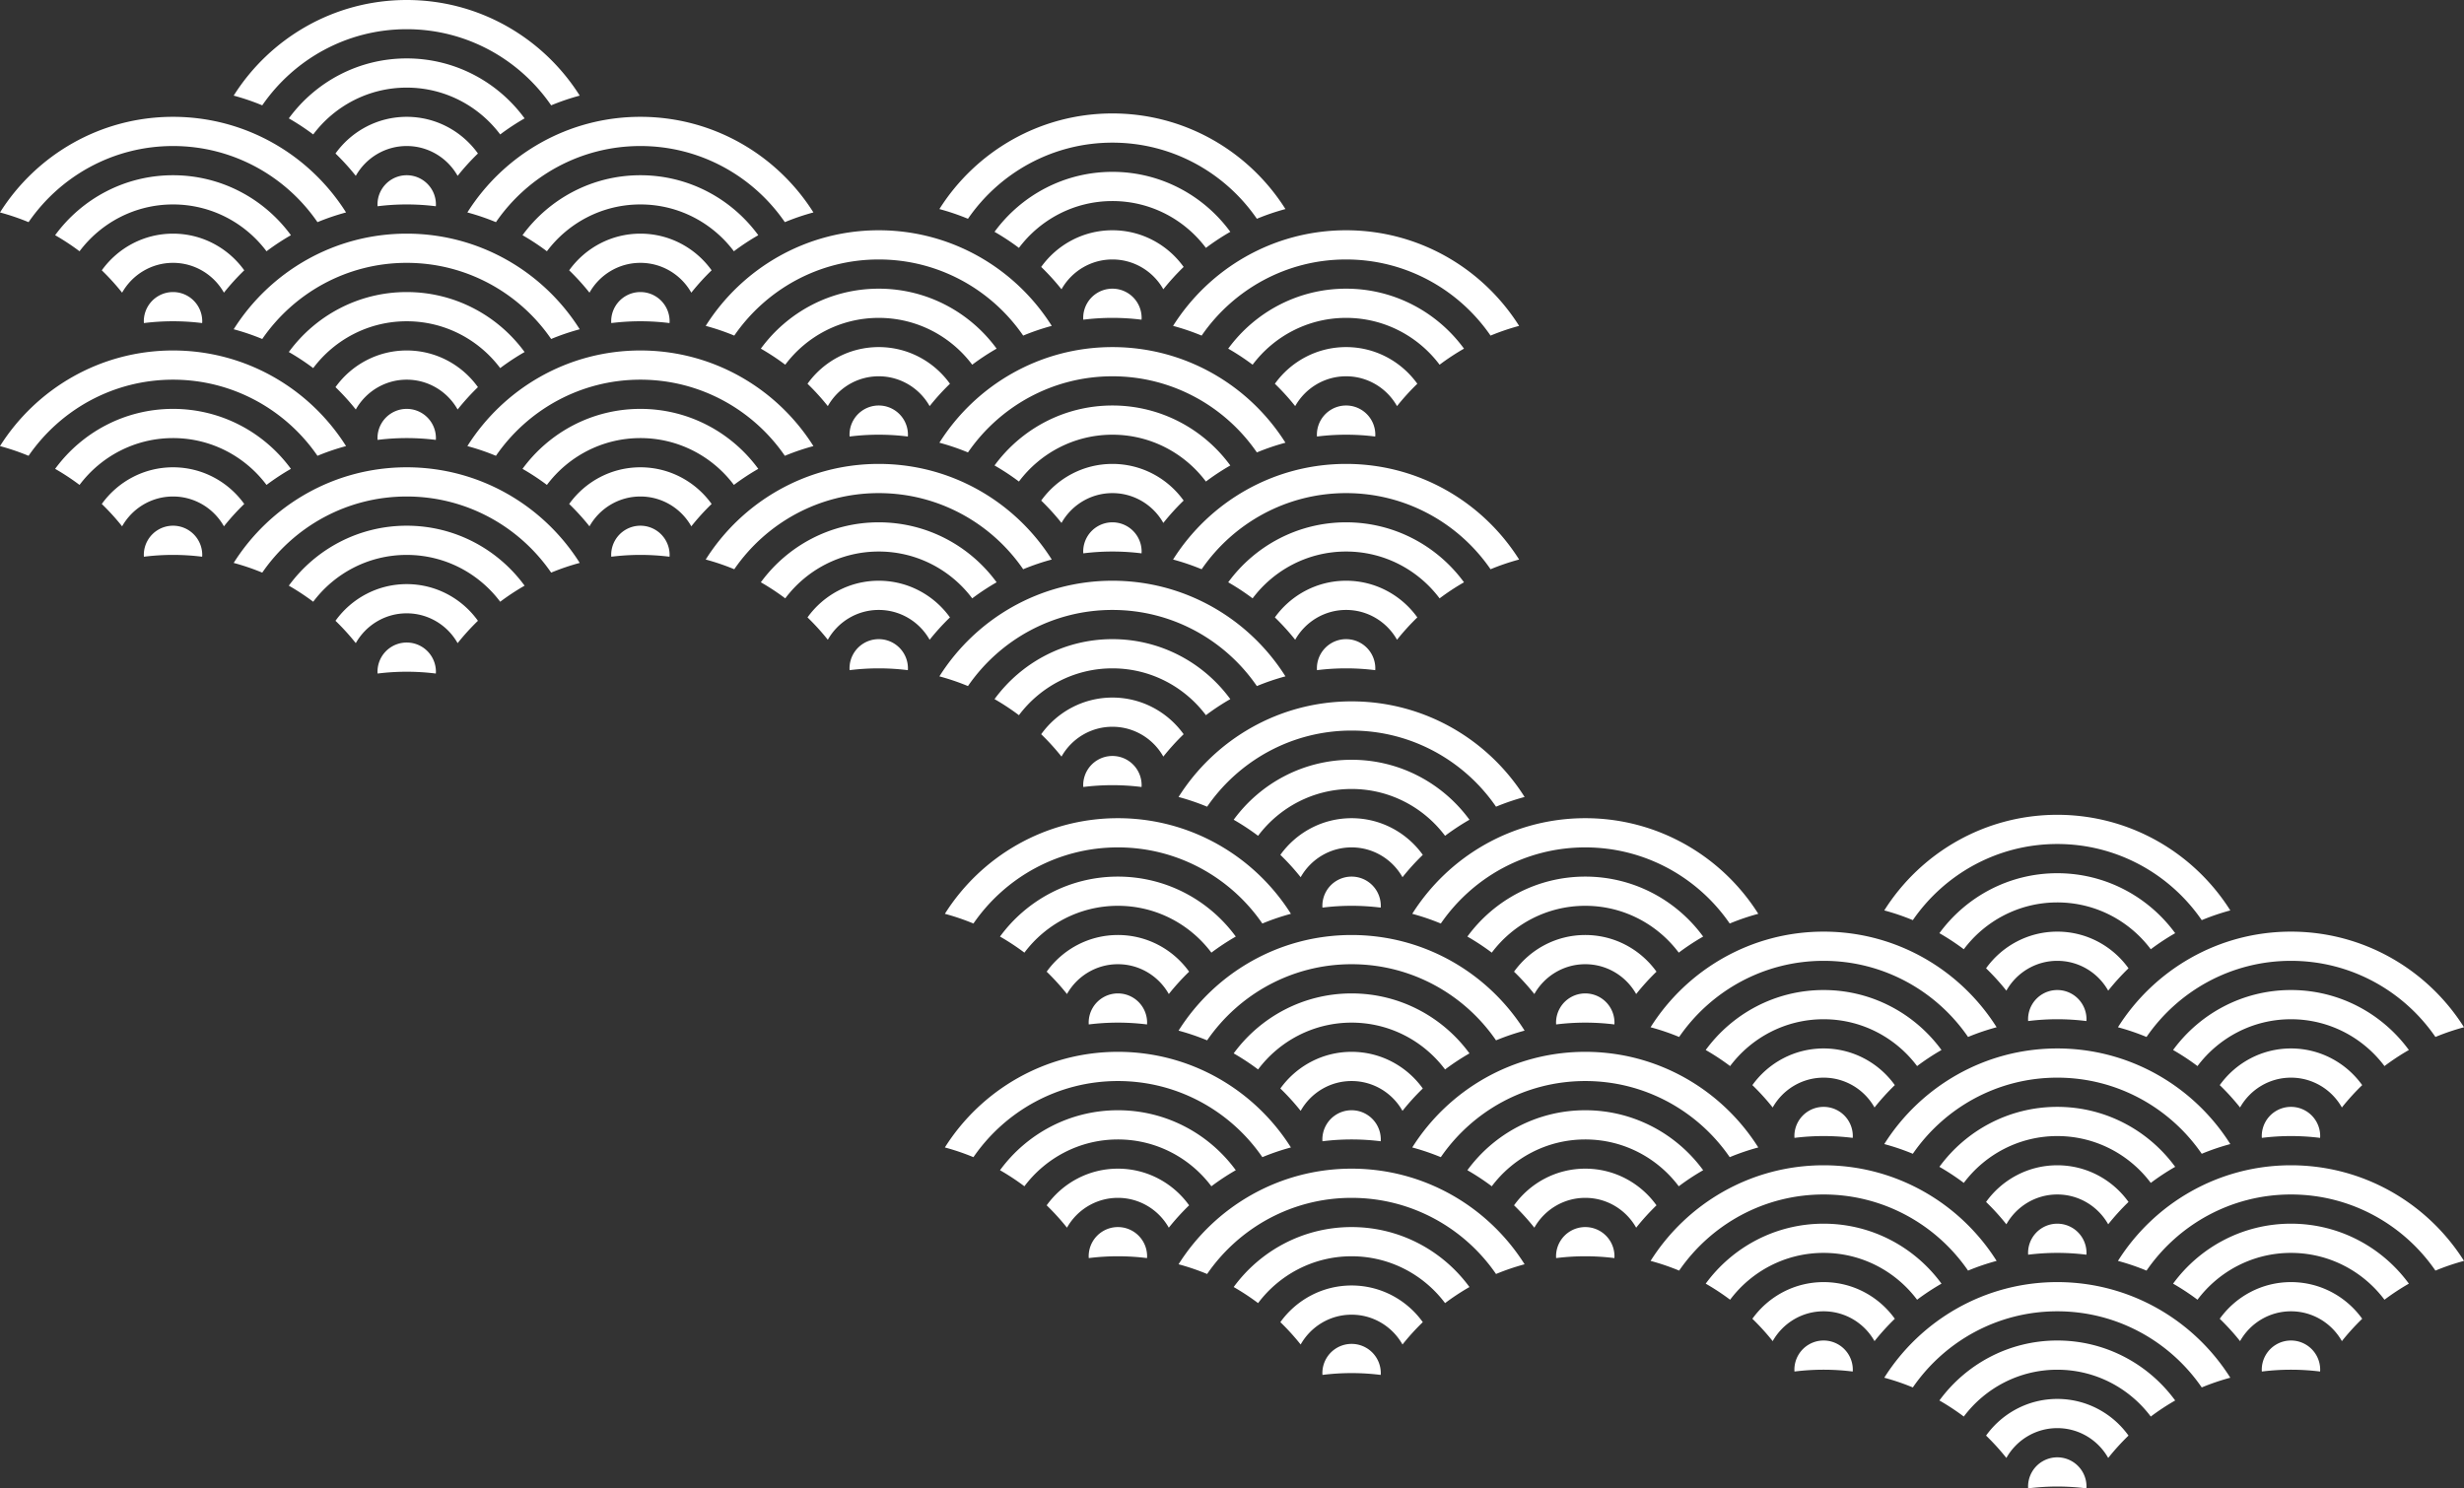 <svg xmlns="http://www.w3.org/2000/svg" id="b" viewBox="0 0 629.432 380.267"><rect x="0" y="0" width="629.432" height="380.267" fill="#333333" stroke="none"/><defs><style>.d{fill:#fff;stroke-width:0}</style></defs><g id="c"><path d="M285.567 276.2c15.296 0 28.823 7.712 36.902 19.45a59 59 0 0 1 7.297-2.482c-9.259-14.667-25.609-24.43-44.199-24.43s-34.94 9.763-44.199 24.43a59 59 0 0 1 7.297 2.482c8.079-11.738 21.606-19.45 36.902-19.45" class="d"/><path d="M285.567 291.124c9.756 0 18.433 4.706 23.883 11.966a60 60 0 0 1 6.233-4.107c-6.794-9.279-17.76-15.321-30.115-15.321s-23.322 6.041-30.115 15.321a60 60 0 0 1 6.232 4.107c5.45-7.26 14.127-11.966 23.883-11.966Z" class="d"/><path d="M272.561 313.667c2.562-4.543 7.43-7.619 13.007-7.619s10.445 3.076 13.006 7.619a60 60 0 0 1 5.188-5.713c-4.066-5.666-10.704-9.368-18.194-9.368s-14.129 3.702-18.195 9.368a60 60 0 0 1 5.188 5.713" class="d"/><path d="M293.006 321.435c.009-.154.023-.307.023-.463a7.462 7.462 0 0 0-14.924 0c0 .156.014.309.023.463a60 60 0 0 1 14.877 0ZM404.959 276.2c15.296 0 28.823 7.712 36.902 19.45a59 59 0 0 1 7.297-2.482c-9.259-14.667-25.609-24.43-44.199-24.43s-34.94 9.763-44.199 24.43c2.5.673 4.936 1.504 7.297 2.482 8.079-11.738 21.606-19.45 36.902-19.45" class="d"/><path d="M404.959 291.124c9.756 0 18.433 4.706 23.883 11.966a60 60 0 0 1 6.233-4.107c-6.794-9.279-17.76-15.321-30.115-15.321s-23.322 6.041-30.116 15.321a60 60 0 0 1 6.233 4.107c5.45-7.26 14.127-11.966 23.883-11.966Z" class="d"/><path d="M391.952 313.667c2.561-4.543 7.43-7.619 13.006-7.619s10.445 3.076 13.006 7.619a60 60 0 0 1 5.188-5.713c-4.066-5.666-10.704-9.368-18.195-9.368s-14.129 3.702-18.195 9.368a60 60 0 0 1 5.188 5.713Z" class="d"/><path d="M412.397 321.435c.009-.154.023-.307.023-.463a7.462 7.462 0 0 0-14.924 0c0 .156.014.309.023.463a60 60 0 0 1 14.877 0Zm-126.83-104.93c15.296 0 28.823 7.712 36.902 19.45a59 59 0 0 1 7.297-2.482c-9.259-14.666-25.609-24.43-44.199-24.43s-34.94 9.764-44.199 24.43a59 59 0 0 1 7.297 2.482c8.079-11.738 21.606-19.45 36.902-19.45" class="d"/><path d="M285.567 231.429c9.756 0 18.433 4.706 23.883 11.966a60 60 0 0 1 6.233-4.107c-6.794-9.279-17.76-15.321-30.115-15.321s-23.322 6.041-30.115 15.321a60 60 0 0 1 6.232 4.107c5.45-7.26 14.127-11.966 23.883-11.966Z" class="d"/><path d="M272.561 253.971c2.562-4.543 7.43-7.619 13.007-7.619s10.445 3.076 13.006 7.619a60 60 0 0 1 5.188-5.713c-4.066-5.666-10.704-9.368-18.194-9.368s-14.129 3.702-18.195 9.368a60 60 0 0 1 5.188 5.713" class="d"/><path d="M293.006 261.739c.009-.154.023-.307.023-.463a7.462 7.462 0 0 0-14.924 0c0 .156.014.309.023.463a60 60 0 0 1 14.877 0Zm111.953-45.234c15.296 0 28.823 7.712 36.902 19.45a59 59 0 0 1 7.297-2.482c-9.259-14.666-25.609-24.43-44.199-24.43s-34.94 9.764-44.199 24.43c2.5.673 4.936 1.504 7.297 2.482 8.079-11.738 21.606-19.45 36.902-19.45" class="d"/><path d="M404.959 231.429c9.756 0 18.433 4.706 23.883 11.966a60 60 0 0 1 6.233-4.107c-6.794-9.279-17.76-15.321-30.115-15.321s-23.322 6.041-30.116 15.321a60 60 0 0 1 6.233 4.107c5.45-7.26 14.127-11.966 23.883-11.966Z" class="d"/><path d="M391.952 253.971c2.561-4.543 7.43-7.619 13.006-7.619s10.445 3.076 13.006 7.619a60 60 0 0 1 5.188-5.713c-4.066-5.666-10.704-9.368-18.195-9.368s-14.129 3.702-18.195 9.368a60 60 0 0 1 5.188 5.713Z" class="d"/><path d="M412.397 261.739c.009-.154.023-.307.023-.463a7.462 7.462 0 0 0-14.924 0c0 .156.014.309.023.463a60 60 0 0 1 14.877 0Zm-67.134 44.309c15.296 0 28.823 7.712 36.902 19.45a59 59 0 0 1 7.297-2.482c-9.259-14.667-25.609-24.43-44.199-24.43s-34.94 9.764-44.199 24.43c2.5.673 4.936 1.504 7.297 2.482 8.08-11.738 21.606-19.45 36.902-19.45" class="d"/><path d="M345.263 320.972c9.756 0 18.433 4.706 23.883 11.966a60 60 0 0 1 6.232-4.107c-6.794-9.279-17.76-15.321-30.115-15.321s-23.322 6.041-30.116 15.321a60 60 0 0 1 6.233 4.107c5.45-7.26 14.127-11.966 23.883-11.966" class="d"/><path d="M332.257 343.515c2.562-4.543 7.43-7.619 13.006-7.619s10.445 3.076 13.006 7.619a60 60 0 0 1 5.188-5.713c-4.066-5.666-10.704-9.368-18.194-9.368s-14.129 3.702-18.194 9.368a60 60 0 0 1 5.188 5.713" class="d"/><path d="M352.702 351.283c.009-.154.023-.307.023-.463a7.462 7.462 0 0 0-14.924 0c0 .156.014.309.023.463a60 60 0 0 1 14.877 0Zm-7.439-104.93c15.296 0 28.823 7.712 36.902 19.45a59 59 0 0 1 7.297-2.482c-9.259-14.667-25.609-24.43-44.199-24.43s-34.94 9.763-44.199 24.43c2.5.673 4.936 1.504 7.297 2.482 8.08-11.738 21.606-19.45 36.902-19.45" class="d"/><path d="M345.263 261.276c9.756 0 18.433 4.706 23.883 11.966a60 60 0 0 1 6.232-4.107c-6.794-9.279-17.76-15.321-30.115-15.321s-23.322 6.041-30.116 15.321a60 60 0 0 1 6.233 4.107c5.45-7.26 14.127-11.966 23.883-11.966" class="d"/><path d="M332.257 283.819c2.562-4.543 7.43-7.619 13.006-7.619s10.445 3.076 13.006 7.619a60 60 0 0 1 5.188-5.713c-4.066-5.666-10.704-9.368-18.194-9.368s-14.129 3.702-18.194 9.368a60 60 0 0 1 5.188 5.713" class="d"/><path d="M352.702 291.587c.009-.154.023-.307.023-.463a7.462 7.462 0 0 0-14.924 0c0 .156.014.309.023.463a60 60 0 0 1 14.877 0Zm113.139 13.597c15.296 0 28.823 7.712 36.902 19.45a59 59 0 0 1 7.297-2.482c-9.259-14.667-25.609-24.43-44.199-24.43s-34.94 9.764-44.199 24.43a59 59 0 0 1 7.297 2.482c8.079-11.738 21.606-19.45 36.902-19.45" class="d"/><path d="M465.841 320.108c9.756 0 18.433 4.706 23.883 11.966a60 60 0 0 1 6.233-4.107c-6.794-9.279-17.76-15.321-30.115-15.321s-23.322 6.041-30.116 15.321a60 60 0 0 1 6.233 4.107c5.45-7.26 14.127-11.966 23.883-11.966Z" class="d"/><path d="M452.835 342.651c2.562-4.543 7.43-7.619 13.006-7.619s10.445 3.076 13.006 7.619a60 60 0 0 1 5.188-5.712c-4.066-5.666-10.704-9.368-18.194-9.368s-14.129 3.702-18.195 9.368a60 60 0 0 1 5.188 5.712Z" class="d"/><path d="M473.28 350.419c.009-.154.023-.307.023-.463a7.462 7.462 0 0 0-14.924 0c0 .156.014.309.023.463a60 60 0 0 1 14.877 0Zm111.953-45.235c15.296 0 28.823 7.712 36.902 19.45a59 59 0 0 1 7.297-2.482c-9.259-14.667-25.609-24.43-44.199-24.43s-34.94 9.764-44.199 24.43c2.5.673 4.936 1.504 7.297 2.482 8.079-11.738 21.606-19.45 36.902-19.45" class="d"/><path d="M585.233 320.108c9.756 0 18.433 4.706 23.883 11.966a60 60 0 0 1 6.233-4.107c-6.794-9.279-17.76-15.321-30.115-15.321s-23.322 6.041-30.115 15.321a60 60 0 0 1 6.233 4.107c5.45-7.26 14.127-11.966 23.883-11.966Z" class="d"/><path d="M572.226 342.651c2.562-4.543 7.43-7.619 13.006-7.619s10.445 3.076 13.006 7.619a60 60 0 0 1 5.188-5.712c-4.066-5.666-10.704-9.368-18.194-9.368s-14.129 3.702-18.194 9.368a60 60 0 0 1 5.188 5.712" class="d"/><path d="M592.671 350.419c.009-.154.023-.307.023-.463a7.462 7.462 0 0 0-14.924 0c0 .156.014.309.023.463a60 60 0 0 1 14.877 0Zm-126.83-104.93c15.296 0 28.823 7.712 36.902 19.45a59 59 0 0 1 7.297-2.482c-9.259-14.667-25.609-24.43-44.199-24.43s-34.94 9.763-44.199 24.43a59 59 0 0 1 7.297 2.482c8.079-11.738 21.606-19.45 36.902-19.45" class="d"/><path d="M465.841 260.412c9.756 0 18.433 4.706 23.883 11.966a60 60 0 0 1 6.233-4.107c-6.794-9.279-17.76-15.321-30.115-15.321s-23.322 6.042-30.116 15.321a60 60 0 0 1 6.233 4.107c5.45-7.26 14.127-11.966 23.883-11.966Z" class="d"/><path d="M452.835 282.955c2.562-4.543 7.43-7.619 13.006-7.619s10.445 3.076 13.006 7.619a60 60 0 0 1 5.188-5.713c-4.066-5.666-10.704-9.368-18.194-9.368s-14.129 3.702-18.195 9.368a60 60 0 0 1 5.188 5.713Z" class="d"/><path d="M473.28 290.723c.009-.154.023-.307.023-.463a7.462 7.462 0 0 0-14.924 0c0 .156.014.309.023.463a60 60 0 0 1 14.877 0Zm111.953-45.234c15.296 0 28.823 7.712 36.902 19.45a59 59 0 0 1 7.297-2.482c-9.259-14.667-25.609-24.43-44.199-24.43s-34.94 9.763-44.199 24.43c2.5.673 4.936 1.504 7.297 2.482 8.079-11.738 21.606-19.45 36.902-19.45" class="d"/><path d="M585.233 260.412c9.756 0 18.433 4.706 23.883 11.966a60 60 0 0 1 6.233-4.107c-6.794-9.279-17.76-15.321-30.115-15.321s-23.322 6.042-30.115 15.321a60 60 0 0 1 6.233 4.107c5.45-7.26 14.127-11.966 23.883-11.966Z" class="d"/><path d="M572.226 282.955c2.562-4.543 7.43-7.619 13.006-7.619s10.445 3.076 13.006 7.619a60 60 0 0 1 5.188-5.713c-4.066-5.666-10.704-9.368-18.194-9.368s-14.129 3.702-18.194 9.368a60 60 0 0 1 5.188 5.713" class="d"/><path d="M592.671 290.723c.009-.154.023-.307.023-.463a7.462 7.462 0 0 0-14.924 0c0 .156.014.309.023.463a60 60 0 0 1 14.877 0Zm-67.134 44.309c15.296 0 28.823 7.712 36.902 19.45a59 59 0 0 1 7.297-2.482c-9.259-14.667-25.609-24.43-44.199-24.43s-34.94 9.763-44.199 24.43a59 59 0 0 1 7.297 2.482c8.08-11.738 21.606-19.45 36.902-19.45" class="d"/><path d="M525.537 349.956c9.756 0 18.433 4.706 23.883 11.966a60 60 0 0 1 6.233-4.107c-6.794-9.279-17.76-15.321-30.115-15.321s-23.322 6.042-30.115 15.321a60 60 0 0 1 6.233 4.107c5.45-7.26 14.127-11.966 23.883-11.966Z" class="d"/><path d="M512.531 372.499c2.562-4.543 7.43-7.619 13.006-7.619s10.445 3.076 13.006 7.619a60 60 0 0 1 5.188-5.712c-4.066-5.666-10.704-9.368-18.194-9.368s-14.129 3.702-18.194 9.368a60 60 0 0 1 5.188 5.712" class="d"/><path d="M532.976 380.267c.009-.154.023-.307.023-.463a7.462 7.462 0 0 0-14.924 0c0 .156.014.309.023.463a60 60 0 0 1 14.877 0Zm-7.439-104.931c15.296 0 28.823 7.712 36.902 19.45a59 59 0 0 1 7.297-2.482c-9.259-14.667-25.609-24.43-44.199-24.43s-34.94 9.763-44.199 24.43a59 59 0 0 1 7.297 2.482c8.08-11.738 21.606-19.45 36.902-19.45" class="d"/><path d="M525.537 290.26c9.756 0 18.433 4.706 23.883 11.966a60 60 0 0 1 6.233-4.107c-6.794-9.279-17.76-15.321-30.115-15.321s-23.322 6.041-30.115 15.321a60 60 0 0 1 6.233 4.107c5.45-7.26 14.127-11.966 23.883-11.966Z" class="d"/><path d="M512.531 312.803c2.562-4.542 7.43-7.619 13.006-7.619s10.445 3.076 13.006 7.619a60 60 0 0 1 5.188-5.712c-4.066-5.666-10.704-9.368-18.194-9.368s-14.129 3.702-18.194 9.368a60 60 0 0 1 5.188 5.712" class="d"/><path d="M532.976 320.571c.009-.154.023-.307.023-.463a7.462 7.462 0 0 0-14.924 0c0 .156.014.309.023.463a60 60 0 0 1 14.877 0Zm-7.439-104.93c15.296 0 28.823 7.712 36.902 19.45a59 59 0 0 1 7.297-2.482c-9.259-14.667-25.609-24.43-44.199-24.43s-34.94 9.763-44.199 24.43a59 59 0 0 1 7.297 2.482c8.08-11.738 21.606-19.45 36.902-19.45" class="d"/><path d="M525.537 230.565c9.756 0 18.433 4.706 23.883 11.966a60 60 0 0 1 6.233-4.107c-6.794-9.279-17.76-15.321-30.115-15.321s-23.322 6.042-30.115 15.321a60 60 0 0 1 6.233 4.107c5.45-7.26 14.127-11.966 23.883-11.966Z" class="d"/><path d="M512.531 253.107c2.562-4.543 7.43-7.619 13.006-7.619s10.445 3.076 13.006 7.619a60 60 0 0 1 5.188-5.713c-4.066-5.666-10.704-9.368-18.194-9.368s-14.129 3.702-18.194 9.368a60 60 0 0 1 5.188 5.713" class="d"/><path d="M532.976 260.875c.009-.154.023-.307.023-.463a7.462 7.462 0 0 0-14.924 0c0 .156.014.309.023.463a60 60 0 0 1 14.877 0Zm-187.713-74.218c15.296 0 28.823 7.712 36.902 19.45a59 59 0 0 1 7.297-2.482c-9.259-14.667-25.609-24.43-44.199-24.43s-34.94 9.763-44.199 24.43c2.5.673 4.936 1.503 7.297 2.482 8.08-11.738 21.606-19.45 36.902-19.45" class="d"/><path d="M345.263 201.581c9.756 0 18.433 4.706 23.883 11.966a60 60 0 0 1 6.232-4.107c-6.794-9.279-17.76-15.321-30.115-15.321s-23.322 6.041-30.116 15.321a60 60 0 0 1 6.233 4.107c5.45-7.26 14.127-11.966 23.883-11.966" class="d"/><path d="M332.257 224.124c2.562-4.543 7.43-7.619 13.006-7.619s10.445 3.076 13.006 7.619a60 60 0 0 1 5.188-5.712c-4.066-5.667-10.704-9.368-18.194-9.368s-14.129 3.702-18.194 9.368a60 60 0 0 1 5.188 5.712" class="d"/><path d="M352.702 231.892c.009-.154.023-.307.023-.463a7.462 7.462 0 0 0-14.924 0c0 .156.014.309.023.463a60 60 0 0 1 14.877 0Zm-241.369-59.804c.009-.154.023-.307.023-.463a7.462 7.462 0 0 0-14.924 0c0 .156.014.309.024.463a60 60 0 0 1 14.877 0M44.199 97.006c15.296 0 28.823 7.712 36.902 19.45a59 59 0 0 1 7.297-2.482c-9.259-14.667-25.609-24.43-44.199-24.43S9.259 99.307 0 113.974c2.5.673 4.936 1.504 7.297 2.482 8.08-11.738 21.606-19.45 36.902-19.45" class="d"/><path d="M44.199 111.929c9.756 0 18.433 4.706 23.883 11.966a60 60 0 0 1 6.233-4.107c-6.794-9.279-17.76-15.321-30.115-15.321s-23.322 6.041-30.115 15.321a60 60 0 0 1 6.233 4.107c5.45-7.26 14.127-11.966 23.883-11.966Z" class="d"/><path d="M31.193 134.472c2.561-4.543 7.43-7.619 13.006-7.619s10.445 3.076 13.006 7.619a60 60 0 0 1 5.188-5.712c-4.066-5.666-10.704-9.368-18.195-9.368s-14.129 3.702-18.195 9.368a60 60 0 0 1 5.188 5.712Z" class="d"/><path d="M51.638 142.24c.009-.154.024-.307.024-.463a7.462 7.462 0 0 0-14.924 0c0 .156.014.309.024.463a60 60 0 0 1 14.876 0M163.59 97.006c15.296 0 28.823 7.712 36.902 19.45a59 59 0 0 1 7.297-2.482c-9.259-14.667-25.609-24.43-44.199-24.43s-34.94 9.764-44.199 24.43c2.5.673 4.936 1.504 7.297 2.482 8.08-11.738 21.606-19.45 36.902-19.45" class="d"/><path d="M163.59 111.929c9.756 0 18.433 4.706 23.883 11.966a60 60 0 0 1 6.233-4.107c-6.794-9.279-17.76-15.321-30.116-15.321s-23.322 6.041-30.115 15.321a60 60 0 0 1 6.233 4.107c5.45-7.26 14.127-11.966 23.883-11.966Z" class="d"/><path d="M150.584 134.472c2.561-4.543 7.43-7.619 13.006-7.619s10.445 3.076 13.007 7.619a60 60 0 0 1 5.188-5.712c-4.066-5.666-10.704-9.368-18.195-9.368s-14.129 3.702-18.194 9.368a60 60 0 0 1 5.188 5.712" class="d"/><path d="M171.029 142.24c.009-.154.023-.307.023-.463a7.462 7.462 0 0 0-14.924 0c0 .156.014.309.023.463a60 60 0 0 1 14.877 0ZM44.199 37.31c15.296 0 28.823 7.712 36.902 19.45a59 59 0 0 1 7.297-2.482c-9.259-14.667-25.609-24.43-44.199-24.43S9.259 39.611 0 54.278c2.5.673 4.936 1.504 7.297 2.482 8.08-11.738 21.606-19.45 36.902-19.45" class="d"/><path d="M44.199 52.234c9.756 0 18.433 4.706 23.883 11.966a60 60 0 0 1 6.233-4.107c-6.794-9.279-17.76-15.321-30.115-15.321s-23.322 6.042-30.115 15.321a60 60 0 0 1 6.233 4.107c5.45-7.26 14.127-11.966 23.883-11.966Z" class="d"/><path d="M31.193 74.777c2.561-4.543 7.43-7.619 13.006-7.619s10.445 3.076 13.006 7.619a60 60 0 0 1 5.188-5.713c-4.066-5.666-10.704-9.368-18.195-9.368s-14.129 3.702-18.195 9.368a60 60 0 0 1 5.188 5.713Z" class="d"/><path d="M51.638 82.544c.009-.154.024-.307.024-.463a7.462 7.462 0 0 0-14.924 0c0 .156.014.309.024.463a60 60 0 0 1 14.876 0M163.59 37.31c15.296 0 28.823 7.712 36.902 19.45a59 59 0 0 1 7.297-2.482c-9.259-14.667-25.609-24.43-44.199-24.43s-34.94 9.763-44.199 24.43c2.5.673 4.936 1.504 7.297 2.482 8.08-11.738 21.606-19.45 36.902-19.45" class="d"/><path d="M163.59 52.234c9.756 0 18.433 4.706 23.883 11.966a60 60 0 0 1 6.233-4.107c-6.794-9.279-17.76-15.321-30.116-15.321s-23.322 6.042-30.115 15.321a60 60 0 0 1 6.233 4.107c5.45-7.26 14.127-11.966 23.883-11.966Z" class="d"/><path d="M150.584 74.777c2.561-4.543 7.43-7.619 13.006-7.619s10.445 3.076 13.007 7.619a60 60 0 0 1 5.188-5.713c-4.066-5.666-10.704-9.368-18.195-9.368s-14.129 3.702-18.194 9.368a60 60 0 0 1 5.188 5.713" class="d"/><path d="M171.029 82.544c.009-.154.023-.307.023-.463a7.462 7.462 0 0 0-14.924 0c0 .156.014.309.023.463a60 60 0 0 1 14.877 0Zm-67.135 44.309c15.296 0 28.823 7.712 36.902 19.45a59 59 0 0 1 7.297-2.482c-9.259-14.667-25.609-24.43-44.199-24.43s-34.94 9.763-44.199 24.43c2.5.673 4.936 1.503 7.297 2.482 8.08-11.738 21.606-19.45 36.902-19.45" class="d"/><path d="M103.894 141.777c9.756 0 18.433 4.706 23.883 11.966a60 60 0 0 1 6.232-4.107c-6.794-9.279-17.76-15.321-30.115-15.321s-23.322 6.041-30.115 15.321a60 60 0 0 1 6.232 4.107c5.45-7.26 14.127-11.966 23.883-11.966" class="d"/><path d="M90.888 164.32c2.562-4.543 7.43-7.619 13.006-7.619s10.445 3.076 13.007 7.619a60 60 0 0 1 5.188-5.712c-4.066-5.666-10.704-9.368-18.194-9.368s-14.129 3.702-18.194 9.368a60 60 0 0 1 5.188 5.712Zm13.006-97.162c15.296 0 28.823 7.712 36.902 19.45a59 59 0 0 1 7.297-2.482c-9.259-14.667-25.609-24.43-44.199-24.43s-34.94 9.763-44.199 24.43c2.5.673 4.936 1.504 7.297 2.482 8.08-11.738 21.606-19.45 36.902-19.45" class="d"/><path d="M103.894 82.082c9.756 0 18.433 4.706 23.883 11.966a60 60 0 0 1 6.232-4.107c-6.794-9.279-17.76-15.321-30.115-15.321s-23.322 6.042-30.115 15.321a60 60 0 0 1 6.232 4.107c5.45-7.26 14.127-11.966 23.883-11.966" class="d"/><path d="M90.888 104.624c2.562-4.543 7.43-7.619 13.006-7.619s10.445 3.076 13.007 7.619a60 60 0 0 1 5.188-5.713c-4.066-5.666-10.704-9.368-18.194-9.368s-14.129 3.702-18.194 9.368a60 60 0 0 1 5.188 5.713Z" class="d"/><path d="M111.333 112.392c.009-.154.023-.307.023-.463a7.462 7.462 0 0 0-14.924 0c0 .156.014.309.024.463a60 60 0 0 1 14.877 0m-7.439-104.93c15.296 0 28.823 7.712 36.902 19.45a59 59 0 0 1 7.297-2.482C138.834 9.763 122.484 0 103.894 0s-34.94 9.763-44.199 24.43c2.5.673 4.936 1.504 7.297 2.482 8.08-11.738 21.606-19.45 36.902-19.45" class="d"/><path d="M103.894 22.386c9.756 0 18.433 4.706 23.883 11.966a60 60 0 0 1 6.232-4.107c-6.794-9.279-17.76-15.321-30.115-15.321s-23.322 6.042-30.115 15.321a60 60 0 0 1 6.232 4.107c5.45-7.26 14.127-11.966 23.883-11.966" class="d"/><path d="M90.888 44.929c2.562-4.543 7.43-7.619 13.006-7.619s10.445 3.076 13.007 7.619a60 60 0 0 1 5.188-5.712c-4.066-5.666-10.704-9.368-18.194-9.368s-14.129 3.702-18.194 9.368a60 60 0 0 1 5.188 5.712Z" class="d"/><path d="M111.333 52.697c.009-.154.023-.307.023-.463a7.462 7.462 0 0 0-14.924 0c0 .156.014.309.024.463a60 60 0 0 1 14.877 0m113.14 73.292c15.296 0 28.823 7.712 36.902 19.45a59 59 0 0 1 7.297-2.482c-9.259-14.667-25.609-24.43-44.199-24.43s-34.94 9.763-44.199 24.43a59 59 0 0 1 7.297 2.482c8.08-11.738 21.606-19.45 36.902-19.45" class="d"/><path d="M224.473 140.913c9.756 0 18.433 4.706 23.883 11.966a60 60 0 0 1 6.233-4.107c-6.794-9.279-17.76-15.321-30.115-15.321s-23.322 6.041-30.116 15.321a60 60 0 0 1 6.233 4.107c5.45-7.26 14.127-11.966 23.883-11.966Z" class="d"/><path d="M211.467 163.456c2.562-4.543 7.43-7.619 13.006-7.619s10.445 3.076 13.006 7.619a60 60 0 0 1 5.188-5.713c-4.066-5.666-10.704-9.368-18.194-9.368s-14.129 3.702-18.195 9.368a60 60 0 0 1 5.188 5.713Z" class="d"/><path d="M231.912 171.224c.009-.154.023-.307.023-.463a7.462 7.462 0 0 0-14.924 0c0 .156.014.309.023.463a60 60 0 0 1 14.877 0Zm111.952-45.235c15.296 0 28.823 7.712 36.902 19.45a59 59 0 0 1 7.297-2.482c-9.259-14.667-25.609-24.43-44.199-24.43s-34.94 9.763-44.199 24.43c2.5.673 4.937 1.504 7.297 2.482 8.079-11.738 21.606-19.45 36.902-19.45" class="d"/><path d="M343.864 140.913c9.756 0 18.433 4.706 23.883 11.966a60 60 0 0 1 6.233-4.107c-6.794-9.279-17.76-15.321-30.115-15.321s-23.322 6.041-30.116 15.321a60 60 0 0 1 6.233 4.107c5.45-7.26 14.127-11.966 23.883-11.966Z" class="d"/><path d="M330.858 163.456c2.562-4.543 7.43-7.619 13.006-7.619s10.445 3.076 13.006 7.619a60 60 0 0 1 5.188-5.713c-4.066-5.666-10.704-9.368-18.194-9.368s-14.129 3.702-18.195 9.368a60 60 0 0 1 5.188 5.713Z" class="d"/><path d="M351.303 171.224c.009-.154.023-.307.023-.463a7.462 7.462 0 0 0-14.924 0c0 .156.014.309.023.463a60 60 0 0 1 14.877 0Zm-126.83-104.93c15.296 0 28.823 7.712 36.902 19.45a59 59 0 0 1 7.297-2.482c-9.259-14.667-25.609-24.43-44.199-24.43s-34.94 9.763-44.199 24.43a59 59 0 0 1 7.297 2.482c8.08-11.738 21.606-19.45 36.902-19.45" class="d"/><path d="M224.473 81.217c9.756 0 18.433 4.706 23.883 11.966a60 60 0 0 1 6.233-4.107c-6.794-9.279-17.76-15.321-30.115-15.321s-23.322 6.041-30.116 15.321a60 60 0 0 1 6.233 4.107c5.45-7.26 14.127-11.966 23.883-11.966Z" class="d"/><path d="M211.467 103.76c2.562-4.543 7.43-7.619 13.006-7.619s10.445 3.076 13.006 7.619a60 60 0 0 1 5.188-5.713c-4.066-5.666-10.704-9.368-18.194-9.368s-14.129 3.702-18.195 9.368a60 60 0 0 1 5.188 5.713Z" class="d"/><path d="M231.912 111.528c.009-.154.023-.307.023-.463a7.462 7.462 0 0 0-14.924 0c0 .156.014.309.023.463a60 60 0 0 1 14.877 0Zm111.952-45.234c15.296 0 28.823 7.712 36.902 19.45a59 59 0 0 1 7.297-2.482c-9.259-14.667-25.609-24.43-44.199-24.43s-34.94 9.763-44.199 24.43c2.5.673 4.937 1.503 7.297 2.482 8.079-11.738 21.606-19.45 36.902-19.45" class="d"/><path d="M343.864 81.217c9.756 0 18.433 4.706 23.883 11.966a60 60 0 0 1 6.233-4.107c-6.794-9.279-17.76-15.321-30.115-15.321s-23.322 6.041-30.116 15.321a60 60 0 0 1 6.233 4.107c5.45-7.26 14.127-11.966 23.883-11.966Z" class="d"/><path d="M330.858 103.76c2.562-4.543 7.43-7.619 13.006-7.619s10.445 3.076 13.006 7.619a60 60 0 0 1 5.188-5.713c-4.066-5.666-10.704-9.368-18.194-9.368s-14.129 3.702-18.195 9.368a60 60 0 0 1 5.188 5.713Z" class="d"/><path d="M351.303 111.528c.009-.154.023-.307.023-.463a7.462 7.462 0 0 0-14.924 0c0 .156.014.309.023.463a60 60 0 0 1 14.877 0Zm-67.134 44.309c15.296 0 28.823 7.712 36.902 19.45a59 59 0 0 1 7.297-2.482c-9.259-14.667-25.609-24.43-44.199-24.43s-34.94 9.764-44.199 24.43c2.5.673 4.937 1.504 7.297 2.482 8.08-11.738 21.606-19.45 36.902-19.45" class="d"/><path d="M284.169 170.761c9.756 0 18.433 4.706 23.883 11.966a60 60 0 0 1 6.233-4.107c-6.794-9.279-17.76-15.321-30.115-15.321s-23.322 6.041-30.116 15.321a60 60 0 0 1 6.233 4.107c5.45-7.26 14.127-11.966 23.883-11.966Z" class="d"/><path d="M271.162 193.304c2.561-4.543 7.43-7.619 13.006-7.619s10.445 3.076 13.006 7.619a60 60 0 0 1 5.188-5.713c-4.066-5.666-10.704-9.368-18.194-9.368s-14.129 3.702-18.195 9.368a60 60 0 0 1 5.188 5.713Z" class="d"/><path d="M291.607 201.072c.009-.154.023-.307.023-.463a7.462 7.462 0 0 0-14.924 0c0 .156.014.309.024.463a60 60 0 0 1 14.877 0m-7.438-104.93c15.296 0 28.823 7.712 36.902 19.45a59 59 0 0 1 7.297-2.482c-9.259-14.667-25.609-24.43-44.199-24.43s-34.94 9.764-44.199 24.43c2.5.673 4.937 1.503 7.297 2.482 8.08-11.738 21.606-19.45 36.902-19.45" class="d"/><path d="M284.169 111.065c9.756 0 18.433 4.706 23.883 11.966a60 60 0 0 1 6.233-4.107c-6.794-9.279-17.76-15.321-30.115-15.321s-23.322 6.041-30.116 15.321a60 60 0 0 1 6.233 4.107c5.45-7.26 14.127-11.966 23.883-11.966Z" class="d"/><path d="M271.162 133.608c2.561-4.543 7.43-7.619 13.006-7.619s10.445 3.076 13.006 7.619a60 60 0 0 1 5.188-5.712c-4.066-5.667-10.704-9.368-18.194-9.368s-14.129 3.702-18.195 9.368a60 60 0 0 1 5.188 5.712Z" class="d"/><path d="M291.607 141.376c.009-.154.023-.307.023-.463a7.462 7.462 0 0 0-14.924 0c0 .156.014.309.024.463a60 60 0 0 1 14.877 0m-7.438-104.93c15.296 0 28.823 7.712 36.902 19.45a59 59 0 0 1 7.297-2.482c-9.259-14.667-25.609-24.43-44.199-24.43s-34.94 9.764-44.199 24.43c2.5.673 4.937 1.503 7.297 2.482 8.08-11.738 21.606-19.45 36.902-19.45" class="d"/><path d="M284.169 51.37c9.756 0 18.433 4.706 23.883 11.966a60 60 0 0 1 6.233-4.107c-6.794-9.279-17.76-15.321-30.115-15.321s-23.322 6.041-30.116 15.321a60 60 0 0 1 6.233 4.107c5.45-7.26 14.127-11.966 23.883-11.966Z" class="d"/><path d="M271.162 73.912c2.561-4.543 7.43-7.619 13.006-7.619s10.445 3.076 13.006 7.619a60 60 0 0 1 5.188-5.713c-4.066-5.666-10.704-9.368-18.194-9.368s-14.129 3.702-18.195 9.368a60 60 0 0 1 5.188 5.713Z" class="d"/><path d="M291.607 81.68c.009-.154.023-.307.023-.463a7.462 7.462 0 0 0-14.924 0c0 .156.014.309.024.463a60 60 0 0 1 14.877 0" class="d"/></g></svg>
